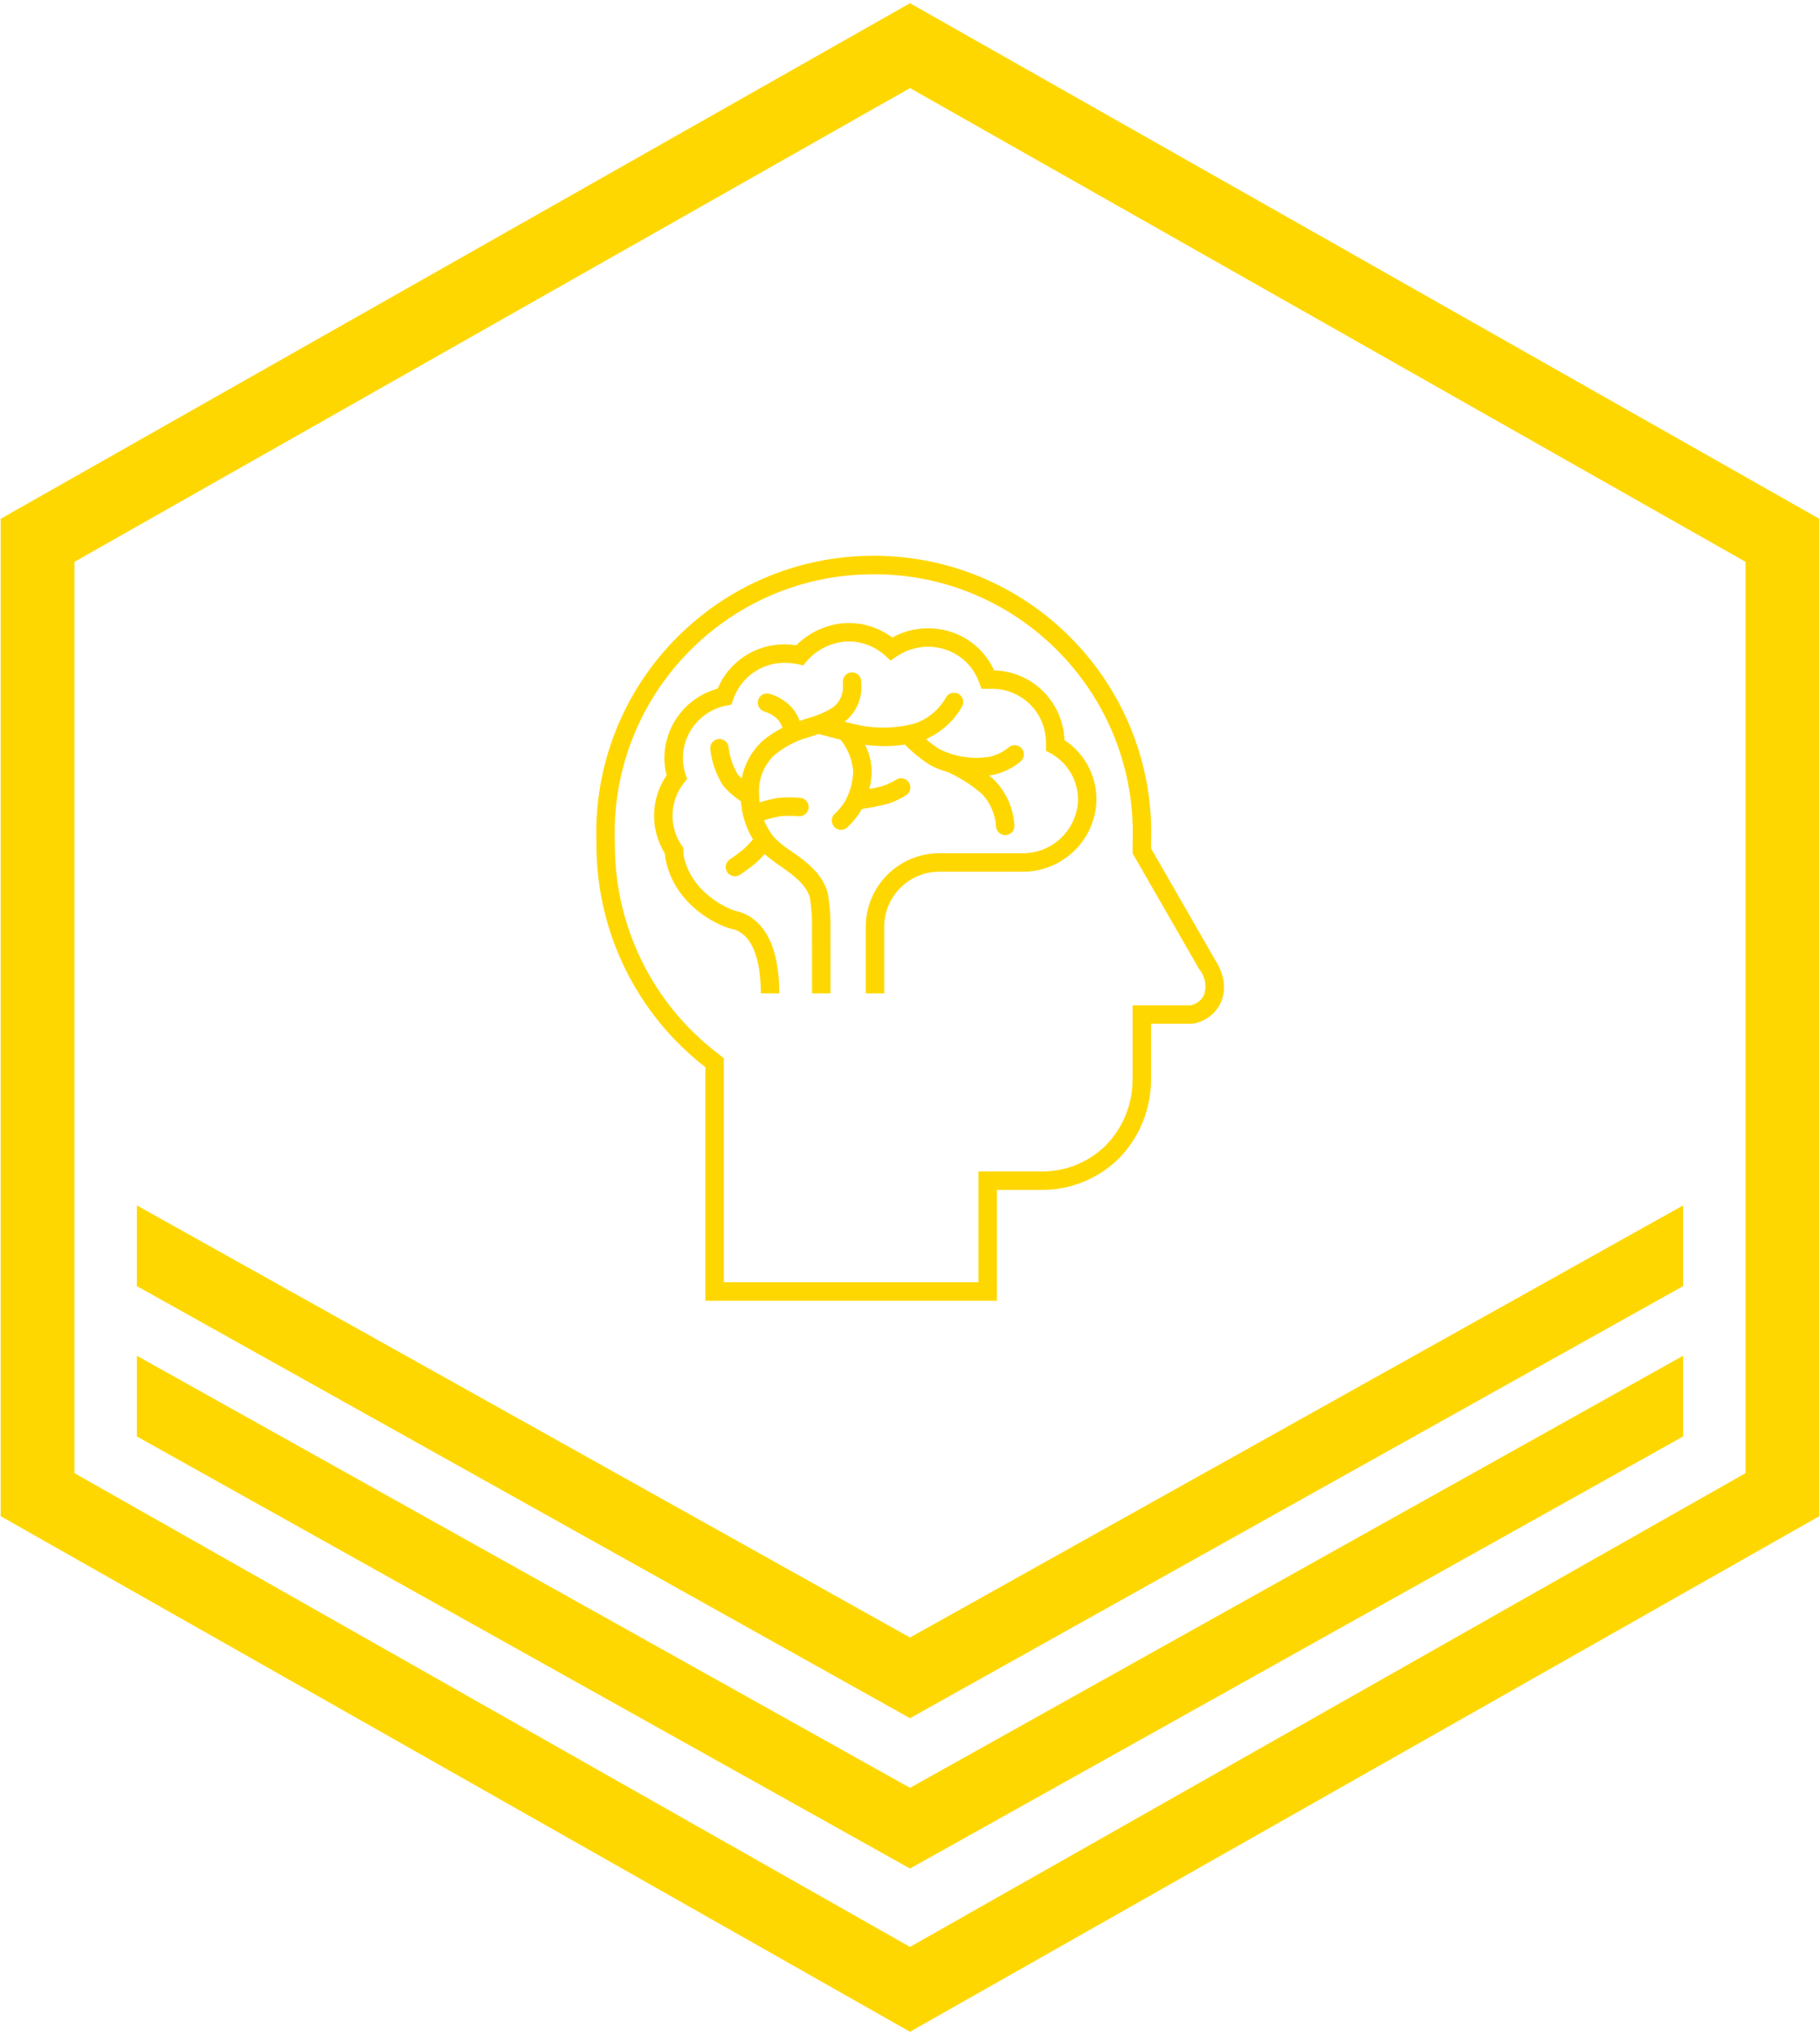 <svg width="678" height="758" xmlns="http://www.w3.org/2000/svg" xmlns:xlink="http://www.w3.org/1999/xlink" xml:space="preserve" overflow="hidden"><g transform="translate(-1155 -124)"><path d="M1494 141 1819 325.256 1819 680.744 1494 865 1169 680.744 1169 325.256Z" stroke="#FFD700" stroke-width="27.5" stroke-miterlimit="8" fill="none" fill-rule="evenodd"/><path d="M1782 629 1782 659.058 1494 820 1206 659.058 1206 629 1494 789.943Z" fill="#FFD700" fill-rule="evenodd"/><path d="M1782 573 1782 603.057 1494 764 1206 603.057 1206 573 1494 733.943Z" fill="#FFD700" fill-rule="evenodd"/><g><g><g><path d="M1480.5 337.891C1533.74 337.839 1576.95 380.963 1577 434.209 1577 435.488 1576.98 436.767 1576.93 438.046L1576.92 438.171 1576.92 441.85 1577.84 443.441 1601.56 484.703 1601.65 484.862 1601.75 485.017C1603.98 487.71 1604.64 491.376 1603.49 494.679 1602.51 496.677 1600.64 498.087 1598.45 498.47L1576.92 498.47 1576.92 525.976C1576.96 535.042 1573.49 543.771 1567.25 550.342 1560.9 556.756 1552.26 560.364 1543.23 560.362L1519.51 560.362 1519.51 601.625 1424.63 601.625 1424.63 518.133 1421.96 516.068C1397.9 497.472 1383.88 468.711 1384.07 438.296L1384.07 438.172 1384.06 438.047C1382 384.84 1423.45 340.031 1476.66 337.963 1477.94 337.914 1479.22 337.889 1480.5 337.891M1480.5 331.016C1423.45 330.964 1377.17 377.165 1377.12 434.209 1377.12 435.572 1377.14 436.934 1377.19 438.296 1377.06 470.827 1392.05 501.574 1417.76 521.507L1417.76 608.5 1526.39 608.5 1526.39 567.238 1543.23 567.238C1554.07 567.219 1564.46 562.889 1572.11 555.204 1579.65 547.348 1583.84 536.867 1583.79 525.977L1583.79 505.346 1598.92 505.346C1607.86 504.315 1615.76 493.999 1607.51 481.277L1583.79 440.015 1583.79 438.297C1586 381.296 1541.58 333.299 1484.58 331.093 1483.22 331.04 1481.86 331.014 1480.5 331.016Z" fill="#FFD700"/><path d="M1535.29 407.556C1536.7 406.289 1536.82 404.115 1535.55 402.702 1534.3 401.305 1532.16 401.17 1530.74 402.398 1528.74 404.053 1526.39 405.233 1523.86 405.847 1517.41 406.937 1510.78 405.948 1504.93 403.021 1503.16 401.94 1501.49 400.689 1499.97 399.286 1505.68 396.786 1510.42 392.482 1513.46 387.031 1514.33 385.343 1513.66 383.27 1511.97 382.402 1510.28 381.535 1508.21 382.2 1507.34 383.888 1504.81 388.313 1500.79 391.692 1495.99 393.42 1488.92 395.361 1481.48 395.545 1474.32 393.957 1472.98 393.67 1471.3 393.261 1469.61 392.834 1473.48 389.843 1475.79 385.262 1475.9 380.371 1475.86 379.092 1475.85 377.877 1475.85 377.865 1475.83 375.98 1474.3 374.461 1472.41 374.461L1472.38 374.461C1470.48 374.478 1468.96 376.031 1468.98 377.93 1468.98 377.93 1468.99 379.214 1469.03 380.558 1468.86 383.313 1467.49 385.857 1465.28 387.518 1462.21 389.414 1458.86 390.819 1455.35 391.681 1454.51 391.939 1453.72 392.238 1452.9 392.504 1452.24 390.771 1451.32 389.155 1450.15 387.719 1447.86 385.193 1444.92 383.359 1441.64 382.428 1439.81 381.928 1437.92 383.007 1437.42 384.839 1436.92 386.67 1438 388.56 1439.83 389.06 1439.85 389.065 1439.87 389.07 1439.89 389.075 1441.79 389.657 1443.52 390.72 1444.9 392.161 1445.59 393.036 1446.14 394.017 1446.52 395.066 1443.96 396.378 1441.54 397.957 1439.31 399.776 1435.15 403.503 1432.34 408.499 1431.32 413.987 1430.75 413.488 1430.23 412.94 1429.76 412.347 1427.96 409.262 1426.82 405.835 1426.42 402.285 1426.2 400.4 1424.48 399.055 1422.6 399.281 1420.71 399.507 1419.37 401.218 1419.6 403.103 1420.13 407.847 1421.73 412.412 1424.25 416.462 1426.19 418.788 1428.47 420.81 1431.01 422.462 1431.34 427.489 1432.89 432.361 1435.51 436.659 1434.35 438.042 1433.08 439.34 1431.73 440.544 1429.79 442.136 1426.83 444.145 1426.8 444.165 1425.25 445.268 1424.89 447.415 1425.99 448.96 1427.06 450.451 1429.1 450.846 1430.65 449.857 1430.78 449.768 1433.89 447.655 1436.08 445.863 1437.42 444.709 1438.68 443.463 1439.84 442.135 1441.66 443.715 1443.57 445.176 1445.57 446.51 1450.15 449.707 1455.32 453.334 1456.68 458.29 1457.12 461.015 1457.39 463.766 1457.48 466.526L1457.51 494.026 1464.38 494.018 1464.35 466.524C1464.27 463.155 1463.92 459.796 1463.31 456.481 1461.3 449.125 1454.77 444.551 1449.52 440.875 1447.35 439.506 1445.35 437.9 1443.54 436.086 1441.89 434.138 1440.57 431.94 1439.62 429.573 1441.67 428.903 1443.76 428.378 1445.88 427.999 1448.11 427.848 1450.35 427.855 1452.58 428.022 1454.47 428.148 1456.11 426.715 1456.24 424.821 1456.36 422.927 1454.93 421.289 1453.03 421.162 1450.35 420.965 1447.66 420.973 1444.97 421.184 1442.6 421.581 1440.25 422.151 1437.96 422.889 1437.79 421.4 1437.71 419.901 1437.73 418.401 1437.8 413.239 1440.04 408.345 1443.89 404.907 1446.42 402.918 1449.2 401.266 1452.16 399.993 1453.83 399.34 1455.59 398.8 1457.37 398.253 1458.25 397.981 1459.14 397.703 1460.03 397.413 1460.87 397.643 1464.5 398.638 1468.16 399.556 1470.77 402.825 1472.39 406.771 1472.83 410.931 1472.83 415.328 1471.58 419.635 1469.24 423.354 1468.29 424.695 1467.22 425.941 1466.03 427.077 1464.6 428.33 1464.46 430.502 1465.72 431.928 1466.97 433.354 1469.14 433.494 1470.57 432.241 1470.58 432.227 1470.6 432.213 1470.62 432.199 1472.18 430.728 1473.59 429.104 1474.83 427.352 1475.28 426.703 1475.7 426.029 1476.07 425.332 1479.37 424.862 1482.64 424.201 1485.86 423.352 1488.22 422.568 1490.47 421.515 1492.58 420.214 1494.17 419.181 1494.63 417.053 1493.59 415.46 1492.58 413.892 1490.49 413.424 1488.9 414.405 1487.3 415.386 1485.59 416.186 1483.81 416.791 1482.19 417.242 1480.54 417.608 1478.87 417.888 1479.42 415.61 1479.7 413.276 1479.71 410.933 1479.6 407.619 1478.77 404.369 1477.26 401.416 1479.7 401.739 1482.16 401.902 1484.62 401.906 1487.12 401.902 1489.61 401.708 1492.08 401.327 1494.94 404.256 1498.13 406.842 1501.59 409.035 1503.69 410.142 1505.9 411.007 1508.19 411.613 1508.21 411.623 1508.22 411.642 1508.24 411.651 1512.91 413.791 1517.24 416.603 1521.09 419.997 1523.97 423.23 1525.71 427.319 1526.05 431.637 1526.05 433.527 1527.57 435.062 1529.46 435.074L1529.48 435.074C1531.37 435.074 1532.91 433.549 1532.92 431.659 1532.61 425.665 1530.26 419.956 1526.27 415.478 1525.4 414.518 1524.46 413.636 1523.44 412.843 1524.03 412.763 1524.64 412.703 1525.21 412.589 1528.92 411.731 1532.37 410.007 1535.29 407.556Z" fill="#FFD700"/><path d="M1551.52 399.659C1551.03 385.443 1539.55 374.068 1525.33 373.706 1522.17 366.741 1516.17 361.471 1508.85 359.238 1501.69 357.05 1493.95 357.853 1487.39 361.465 1482.16 357.561 1475.7 355.668 1469.19 356.132 1462.57 356.729 1456.37 359.629 1451.67 364.326 1450.25 364.122 1448.82 364.019 1447.4 364.017 1436.46 363.914 1426.55 370.439 1422.33 380.524 1410.67 383.709 1402.56 394.268 1402.49 406.354 1402.5 408.527 1402.78 410.691 1403.33 412.793 1397.34 421.531 1397.1 432.984 1402.71 441.97 1402.73 442.706 1402.81 443.438 1402.95 444.16 1406.34 460.842 1421.57 468.396 1427.21 469.915 1427.25 469.925 1427.57 469.995 1427.61 470.004 1437.02 472.008 1438.43 485.915 1438.43 494.027L1445.3 494.027C1445.3 470.286 1435.11 464.572 1428.94 463.261 1425.57 462.353 1412.41 456.218 1409.69 442.774 1409.58 442.133 1409.54 441.483 1409.56 440.834L1409.54 439.805 1408.96 438.958C1404.09 431.831 1404.44 422.37 1409.8 415.612L1410.97 414.151 1410.38 412.376C1409.72 410.437 1409.38 408.403 1409.37 406.355 1409.44 396.823 1416.21 388.658 1425.56 386.818L1427.49 386.433 1428.13 384.575C1430.92 376.33 1438.69 370.81 1447.39 370.891 1449 370.892 1450.61 371.063 1452.18 371.401L1454.21 371.855 1455.55 370.257C1459.15 366.087 1464.23 363.48 1469.72 362.986 1475.24 362.596 1480.67 364.485 1484.76 368.211L1486.76 370.047 1489.01 368.524C1494.23 364.973 1500.77 363.974 1506.81 365.808 1512.88 367.673 1517.69 372.311 1519.79 378.3L1520.61 380.569 1524.4 380.569C1535.48 380.467 1544.54 389.356 1544.66 400.432L1544.66 403.649 1546.44 404.628C1553.17 408.342 1557.11 415.65 1556.52 423.316 1555.45 434.055 1546.25 442.136 1535.46 441.816L1504.86 441.816C1489.94 441.874 1477.8 453.837 1477.53 468.751L1477.53 494.026 1484.4 494.026 1484.4 468.803C1484.63 457.656 1493.71 448.727 1504.86 448.691L1535.46 448.691C1549.88 449.009 1562.07 438.113 1563.38 423.756 1564.11 414.164 1559.56 404.934 1551.52 399.659Z" fill="#FFD700"/></g></g></g></g></svg>